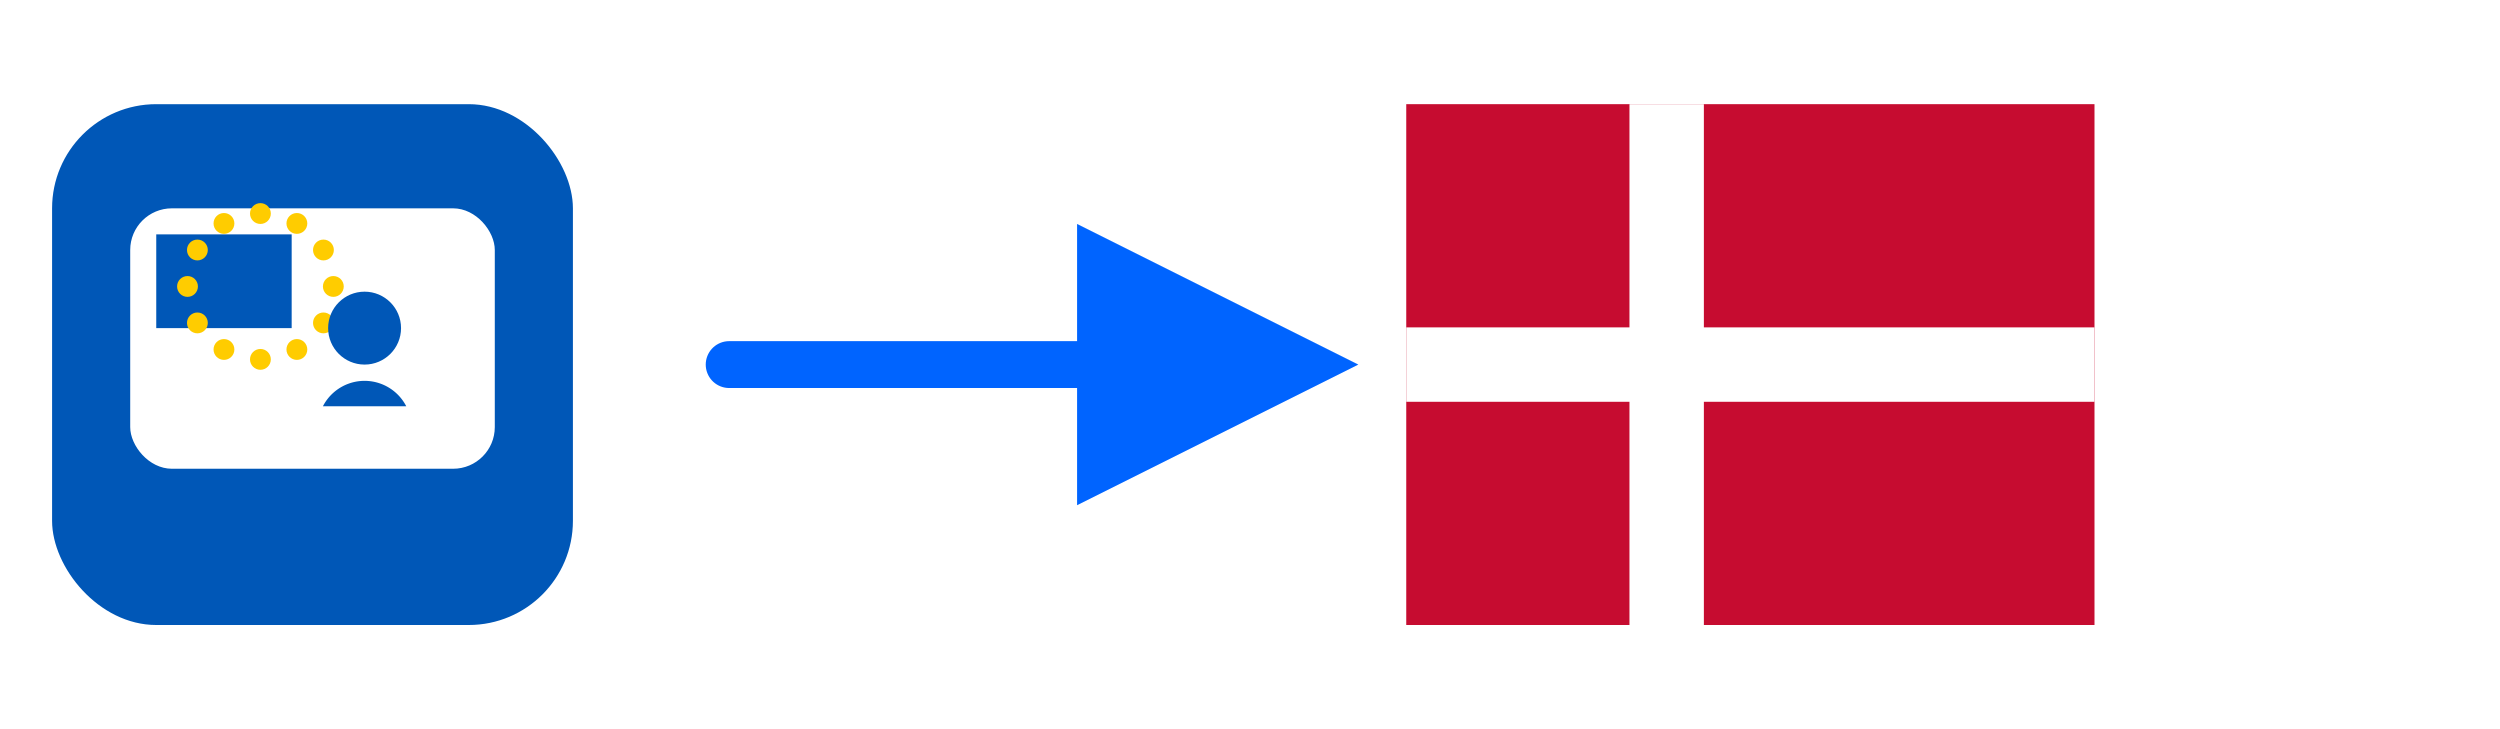 <svg xmlns="http://www.w3.org/2000/svg" width="480" height="140">

  <!-- EU eID icon -->
  <g>
    <rect x="10" y="20" width="100" height="100" rx="20" fill="#0057b7"/>
    <rect x="25" y="40" width="70" height="50" rx="8" fill="#ffffff"/>
    <rect x="30" y="45" width="26" height="18" fill="#0057b7"/>
      <circle cx="64.0" cy="55.0" r="2" fill="#ffcc00"/>
      <circle cx="62.1" cy="62.0" r="2" fill="#ffcc00"/>
      <circle cx="57.0" cy="67.1" r="2" fill="#ffcc00"/>
      <circle cx="50.0" cy="69.0" r="2" fill="#ffcc00"/>
      <circle cx="43.0" cy="67.1" r="2" fill="#ffcc00"/>
      <circle cx="37.9" cy="62.0" r="2" fill="#ffcc00"/>
      <circle cx="36.0" cy="55.0" r="2" fill="#ffcc00"/>
      <circle cx="37.9" cy="48.0" r="2" fill="#ffcc00"/>
      <circle cx="43.0" cy="42.9" r="2" fill="#ffcc00"/>
      <circle cx="50.0" cy="41.0" r="2" fill="#ffcc00"/>
      <circle cx="57.0" cy="42.9" r="2" fill="#ffcc00"/>
      <circle cx="62.1" cy="48.0" r="2" fill="#ffcc00"/>
    <circle cx="70" cy="63" r="7" fill="#0057b7"/>
    <path d="M62 78 a9 9 0 0 1 16 0 z" fill="#0057b7"/>
  </g>

  <!-- Arrow -->
  <defs>
    <marker id="arrowhead" viewBox="0 0 10 10" refX="8" refY="5"
            markerWidth="6" markerHeight="6" orient="auto">
      <path d="M0 0 L10 5 L0 10 z" fill="#0064ff"/>
    </marker>
  </defs>
  <line x1="140" y1="70" x2="250" y2="70" stroke="#0064ff" stroke-width="9"
        stroke-linecap="round" marker-end="url(#arrowhead)" />

  <!-- Danish civil flag -->
  <g>
    <rect x="270" y="20" width="132.143" height="100" fill="#c60c30"/>
    <rect x="312.857" y="20" width="14.286" height="100" fill="#ffffff"/>
    <rect x="270" y="62.857" width="132.143" height="14.286" fill="#ffffff"/>
  </g>

</svg>